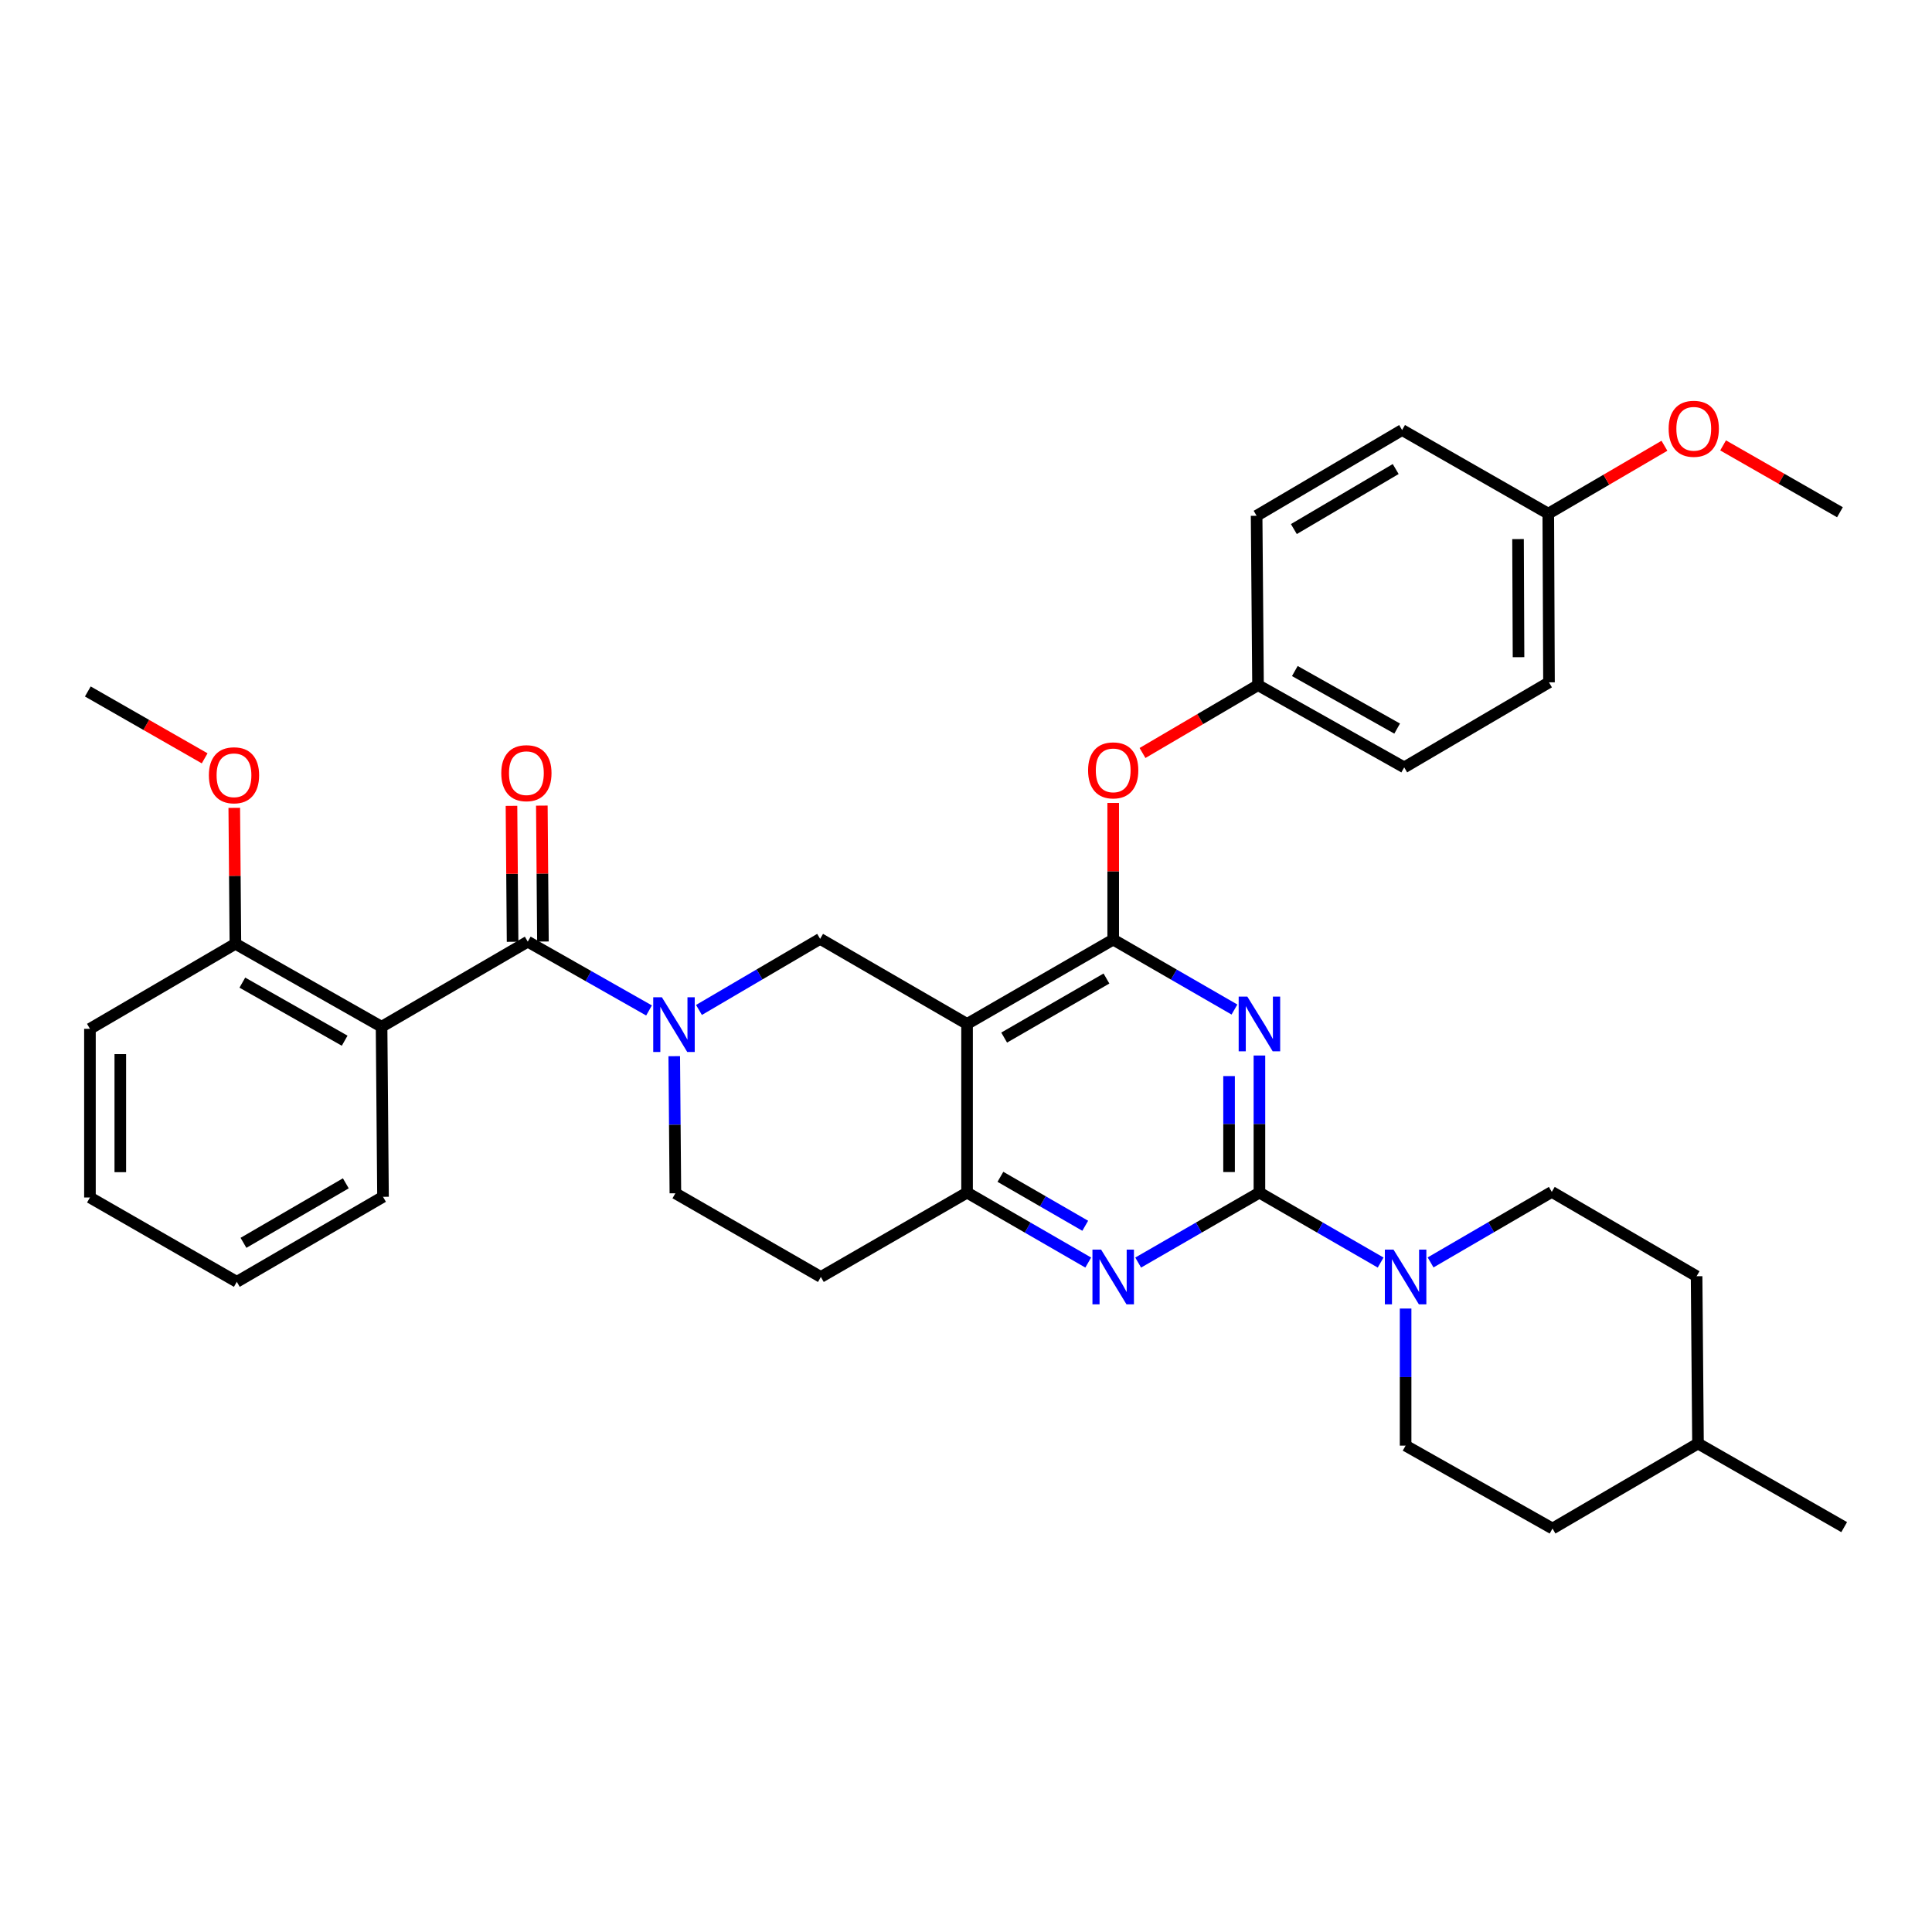 <?xml version='1.0' encoding='iso-8859-1'?>
<svg version='1.1' baseProfile='full'
              xmlns='http://www.w3.org/2000/svg'
                      xmlns:rdkit='http://www.rdkit.org/xml'
                      xmlns:xlink='http://www.w3.org/1999/xlink'
                  xml:space='preserve'
width='1000px' height='1000px' viewBox='0 0 1000 1000'>
<!-- END OF HEADER -->
<rect style='opacity:1.0;fill:#FFFFFF;stroke:none' width='1000' height='1000' x='0' y='0'> </rect>
<path class='bond-0' d='M 651.873,546.334 L 651.873,581.813' style='fill:none;fill-rule:evenodd;stroke:#0000FF;stroke-width:6px;stroke-linecap:butt;stroke-linejoin:miter;stroke-opacity:1' />
<path class='bond-0' d='M 651.873,581.813 L 651.873,617.293' style='fill:none;fill-rule:evenodd;stroke:#000000;stroke-width:6px;stroke-linecap:butt;stroke-linejoin:miter;stroke-opacity:1' />
<path class='bond-0' d='M 636.16,556.978 L 636.16,581.813' style='fill:none;fill-rule:evenodd;stroke:#0000FF;stroke-width:6px;stroke-linecap:butt;stroke-linejoin:miter;stroke-opacity:1' />
<path class='bond-0' d='M 636.16,581.813 L 636.16,606.649' style='fill:none;fill-rule:evenodd;stroke:#000000;stroke-width:6px;stroke-linecap:butt;stroke-linejoin:miter;stroke-opacity:1' />
<path class='bond-1' d='M 638.949,522.535 L 607.569,504.431' style='fill:none;fill-rule:evenodd;stroke:#0000FF;stroke-width:6px;stroke-linecap:butt;stroke-linejoin:miter;stroke-opacity:1' />
<path class='bond-1' d='M 607.569,504.431 L 576.19,486.327' style='fill:none;fill-rule:evenodd;stroke:#000000;stroke-width:6px;stroke-linecap:butt;stroke-linejoin:miter;stroke-opacity:1' />
<path class='bond-5' d='M 651.873,617.293 L 620.494,635.397' style='fill:none;fill-rule:evenodd;stroke:#000000;stroke-width:6px;stroke-linecap:butt;stroke-linejoin:miter;stroke-opacity:1' />
<path class='bond-5' d='M 620.494,635.397 L 589.114,653.501' style='fill:none;fill-rule:evenodd;stroke:#0000FF;stroke-width:6px;stroke-linecap:butt;stroke-linejoin:miter;stroke-opacity:1' />
<path class='bond-8' d='M 651.873,617.293 L 683.244,635.396' style='fill:none;fill-rule:evenodd;stroke:#000000;stroke-width:6px;stroke-linecap:butt;stroke-linejoin:miter;stroke-opacity:1' />
<path class='bond-8' d='M 683.244,635.396 L 714.615,653.499' style='fill:none;fill-rule:evenodd;stroke:#0000FF;stroke-width:6px;stroke-linecap:butt;stroke-linejoin:miter;stroke-opacity:1' />
<path class='bond-2' d='M 576.19,486.327 L 500.55,529.991' style='fill:none;fill-rule:evenodd;stroke:#000000;stroke-width:6px;stroke-linecap:butt;stroke-linejoin:miter;stroke-opacity:1' />
<path class='bond-2' d='M 572.699,506.485 L 519.751,537.05' style='fill:none;fill-rule:evenodd;stroke:#000000;stroke-width:6px;stroke-linecap:butt;stroke-linejoin:miter;stroke-opacity:1' />
<path class='bond-10' d='M 576.19,486.327 L 576.19,450.968' style='fill:none;fill-rule:evenodd;stroke:#000000;stroke-width:6px;stroke-linecap:butt;stroke-linejoin:miter;stroke-opacity:1' />
<path class='bond-10' d='M 576.19,450.968 L 576.19,415.61' style='fill:none;fill-rule:evenodd;stroke:#FF0000;stroke-width:6px;stroke-linecap:butt;stroke-linejoin:miter;stroke-opacity:1' />
<path class='bond-9' d='M 500.55,529.991 L 424.5,485.951' style='fill:none;fill-rule:evenodd;stroke:#000000;stroke-width:6px;stroke-linecap:butt;stroke-linejoin:miter;stroke-opacity:1' />
<path class='bond-35' d='M 500.55,529.991 L 500.55,617.293' style='fill:none;fill-rule:evenodd;stroke:#000000;stroke-width:6px;stroke-linecap:butt;stroke-linejoin:miter;stroke-opacity:1' />
<path class='bond-3' d='M 361.784,522.752 L 393.142,504.352' style='fill:none;fill-rule:evenodd;stroke:#0000FF;stroke-width:6px;stroke-linecap:butt;stroke-linejoin:miter;stroke-opacity:1' />
<path class='bond-3' d='M 393.142,504.352 L 424.5,485.951' style='fill:none;fill-rule:evenodd;stroke:#000000;stroke-width:6px;stroke-linecap:butt;stroke-linejoin:miter;stroke-opacity:1' />
<path class='bond-4' d='M 335.936,523.013 L 304.552,505.207' style='fill:none;fill-rule:evenodd;stroke:#0000FF;stroke-width:6px;stroke-linecap:butt;stroke-linejoin:miter;stroke-opacity:1' />
<path class='bond-4' d='M 304.552,505.207 L 273.168,487.401' style='fill:none;fill-rule:evenodd;stroke:#000000;stroke-width:6px;stroke-linecap:butt;stroke-linejoin:miter;stroke-opacity:1' />
<path class='bond-36' d='M 348.987,546.683 L 349.282,582.163' style='fill:none;fill-rule:evenodd;stroke:#0000FF;stroke-width:6px;stroke-linecap:butt;stroke-linejoin:miter;stroke-opacity:1' />
<path class='bond-36' d='M 349.282,582.163 L 349.576,617.642' style='fill:none;fill-rule:evenodd;stroke:#000000;stroke-width:6px;stroke-linecap:butt;stroke-linejoin:miter;stroke-opacity:1' />
<path class='bond-6' d='M 273.168,487.401 L 197.502,531.44' style='fill:none;fill-rule:evenodd;stroke:#000000;stroke-width:6px;stroke-linecap:butt;stroke-linejoin:miter;stroke-opacity:1' />
<path class='bond-14' d='M 281.024,487.337 L 280.739,452.161' style='fill:none;fill-rule:evenodd;stroke:#000000;stroke-width:6px;stroke-linecap:butt;stroke-linejoin:miter;stroke-opacity:1' />
<path class='bond-14' d='M 280.739,452.161 L 280.454,416.986' style='fill:none;fill-rule:evenodd;stroke:#FF0000;stroke-width:6px;stroke-linecap:butt;stroke-linejoin:miter;stroke-opacity:1' />
<path class='bond-14' d='M 265.312,487.464 L 265.027,452.289' style='fill:none;fill-rule:evenodd;stroke:#000000;stroke-width:6px;stroke-linecap:butt;stroke-linejoin:miter;stroke-opacity:1' />
<path class='bond-14' d='M 265.027,452.289 L 264.742,417.113' style='fill:none;fill-rule:evenodd;stroke:#FF0000;stroke-width:6px;stroke-linecap:butt;stroke-linejoin:miter;stroke-opacity:1' />
<path class='bond-7' d='M 563.266,653.497 L 531.908,635.395' style='fill:none;fill-rule:evenodd;stroke:#0000FF;stroke-width:6px;stroke-linecap:butt;stroke-linejoin:miter;stroke-opacity:1' />
<path class='bond-7' d='M 531.908,635.395 L 500.55,617.293' style='fill:none;fill-rule:evenodd;stroke:#000000;stroke-width:6px;stroke-linecap:butt;stroke-linejoin:miter;stroke-opacity:1' />
<path class='bond-7' d='M 561.714,634.458 L 539.764,621.787' style='fill:none;fill-rule:evenodd;stroke:#0000FF;stroke-width:6px;stroke-linecap:butt;stroke-linejoin:miter;stroke-opacity:1' />
<path class='bond-7' d='M 539.764,621.787 L 517.813,609.116' style='fill:none;fill-rule:evenodd;stroke:#000000;stroke-width:6px;stroke-linecap:butt;stroke-linejoin:miter;stroke-opacity:1' />
<path class='bond-13' d='M 197.502,531.44 L 121.845,488.5' style='fill:none;fill-rule:evenodd;stroke:#000000;stroke-width:6px;stroke-linecap:butt;stroke-linejoin:miter;stroke-opacity:1' />
<path class='bond-13' d='M 178.398,538.664 L 125.438,508.607' style='fill:none;fill-rule:evenodd;stroke:#000000;stroke-width:6px;stroke-linecap:butt;stroke-linejoin:miter;stroke-opacity:1' />
<path class='bond-19' d='M 197.502,531.44 L 198.244,619.467' style='fill:none;fill-rule:evenodd;stroke:#000000;stroke-width:6px;stroke-linecap:butt;stroke-linejoin:miter;stroke-opacity:1' />
<path class='bond-11' d='M 500.55,617.293 L 424.875,660.957' style='fill:none;fill-rule:evenodd;stroke:#000000;stroke-width:6px;stroke-linecap:butt;stroke-linejoin:miter;stroke-opacity:1' />
<path class='bond-15' d='M 740.468,653.432 L 771.836,635.175' style='fill:none;fill-rule:evenodd;stroke:#0000FF;stroke-width:6px;stroke-linecap:butt;stroke-linejoin:miter;stroke-opacity:1' />
<path class='bond-15' d='M 771.836,635.175 L 803.205,616.918' style='fill:none;fill-rule:evenodd;stroke:#000000;stroke-width:6px;stroke-linecap:butt;stroke-linejoin:miter;stroke-opacity:1' />
<path class='bond-16' d='M 727.539,677.3 L 727.539,712.775' style='fill:none;fill-rule:evenodd;stroke:#0000FF;stroke-width:6px;stroke-linecap:butt;stroke-linejoin:miter;stroke-opacity:1' />
<path class='bond-16' d='M 727.539,712.775 L 727.539,748.251' style='fill:none;fill-rule:evenodd;stroke:#000000;stroke-width:6px;stroke-linecap:butt;stroke-linejoin:miter;stroke-opacity:1' />
<path class='bond-17' d='M 591.363,389.747 L 621.256,372.192' style='fill:none;fill-rule:evenodd;stroke:#FF0000;stroke-width:6px;stroke-linecap:butt;stroke-linejoin:miter;stroke-opacity:1' />
<path class='bond-17' d='M 621.256,372.192 L 651.149,354.636' style='fill:none;fill-rule:evenodd;stroke:#000000;stroke-width:6px;stroke-linecap:butt;stroke-linejoin:miter;stroke-opacity:1' />
<path class='bond-12' d='M 424.875,660.957 L 349.576,617.642' style='fill:none;fill-rule:evenodd;stroke:#000000;stroke-width:6px;stroke-linecap:butt;stroke-linejoin:miter;stroke-opacity:1' />
<path class='bond-22' d='M 121.845,488.5 L 121.55,453.321' style='fill:none;fill-rule:evenodd;stroke:#000000;stroke-width:6px;stroke-linecap:butt;stroke-linejoin:miter;stroke-opacity:1' />
<path class='bond-22' d='M 121.55,453.321 L 121.254,418.141' style='fill:none;fill-rule:evenodd;stroke:#FF0000;stroke-width:6px;stroke-linecap:butt;stroke-linejoin:miter;stroke-opacity:1' />
<path class='bond-29' d='M 121.845,488.5 L 46.554,532.514' style='fill:none;fill-rule:evenodd;stroke:#000000;stroke-width:6px;stroke-linecap:butt;stroke-linejoin:miter;stroke-opacity:1' />
<path class='bond-20' d='M 803.205,616.918 L 878.155,660.573' style='fill:none;fill-rule:evenodd;stroke:#000000;stroke-width:6px;stroke-linecap:butt;stroke-linejoin:miter;stroke-opacity:1' />
<path class='bond-21' d='M 727.539,748.251 L 803.58,791.164' style='fill:none;fill-rule:evenodd;stroke:#000000;stroke-width:6px;stroke-linecap:butt;stroke-linejoin:miter;stroke-opacity:1' />
<path class='bond-23' d='M 651.149,354.636 L 726.814,397.192' style='fill:none;fill-rule:evenodd;stroke:#000000;stroke-width:6px;stroke-linecap:butt;stroke-linejoin:miter;stroke-opacity:1' />
<path class='bond-23' d='M 670.201,347.324 L 723.167,377.113' style='fill:none;fill-rule:evenodd;stroke:#000000;stroke-width:6px;stroke-linecap:butt;stroke-linejoin:miter;stroke-opacity:1' />
<path class='bond-24' d='M 651.149,354.636 L 650.424,266.967' style='fill:none;fill-rule:evenodd;stroke:#000000;stroke-width:6px;stroke-linecap:butt;stroke-linejoin:miter;stroke-opacity:1' />
<path class='bond-18' d='M 801.389,265.867 L 801.756,353.187' style='fill:none;fill-rule:evenodd;stroke:#000000;stroke-width:6px;stroke-linecap:butt;stroke-linejoin:miter;stroke-opacity:1' />
<path class='bond-18' d='M 785.732,279.031 L 785.988,340.155' style='fill:none;fill-rule:evenodd;stroke:#000000;stroke-width:6px;stroke-linecap:butt;stroke-linejoin:miter;stroke-opacity:1' />
<path class='bond-28' d='M 801.389,265.867 L 831.449,248.297' style='fill:none;fill-rule:evenodd;stroke:#000000;stroke-width:6px;stroke-linecap:butt;stroke-linejoin:miter;stroke-opacity:1' />
<path class='bond-28' d='M 831.449,248.297 L 861.508,230.727' style='fill:none;fill-rule:evenodd;stroke:#FF0000;stroke-width:6px;stroke-linecap:butt;stroke-linejoin:miter;stroke-opacity:1' />
<path class='bond-38' d='M 801.389,265.867 L 725.723,222.579' style='fill:none;fill-rule:evenodd;stroke:#000000;stroke-width:6px;stroke-linecap:butt;stroke-linejoin:miter;stroke-opacity:1' />
<path class='bond-33' d='M 198.244,619.467 L 122.57,663.471' style='fill:none;fill-rule:evenodd;stroke:#000000;stroke-width:6px;stroke-linecap:butt;stroke-linejoin:miter;stroke-opacity:1' />
<path class='bond-33' d='M 178.994,612.484 L 126.022,643.287' style='fill:none;fill-rule:evenodd;stroke:#000000;stroke-width:6px;stroke-linecap:butt;stroke-linejoin:miter;stroke-opacity:1' />
<path class='bond-27' d='M 878.155,660.573 L 878.88,747.16' style='fill:none;fill-rule:evenodd;stroke:#000000;stroke-width:6px;stroke-linecap:butt;stroke-linejoin:miter;stroke-opacity:1' />
<path class='bond-37' d='M 803.58,791.164 L 878.88,747.16' style='fill:none;fill-rule:evenodd;stroke:#000000;stroke-width:6px;stroke-linecap:butt;stroke-linejoin:miter;stroke-opacity:1' />
<path class='bond-30' d='M 105.932,392.511 L 75.694,375.206' style='fill:none;fill-rule:evenodd;stroke:#FF0000;stroke-width:6px;stroke-linecap:butt;stroke-linejoin:miter;stroke-opacity:1' />
<path class='bond-30' d='M 75.694,375.206 L 45.455,357.901' style='fill:none;fill-rule:evenodd;stroke:#000000;stroke-width:6px;stroke-linecap:butt;stroke-linejoin:miter;stroke-opacity:1' />
<path class='bond-25' d='M 726.814,397.192 L 801.756,353.187' style='fill:none;fill-rule:evenodd;stroke:#000000;stroke-width:6px;stroke-linecap:butt;stroke-linejoin:miter;stroke-opacity:1' />
<path class='bond-26' d='M 650.424,266.967 L 725.723,222.579' style='fill:none;fill-rule:evenodd;stroke:#000000;stroke-width:6px;stroke-linecap:butt;stroke-linejoin:miter;stroke-opacity:1' />
<path class='bond-26' d='M 669.698,273.845 L 722.408,242.773' style='fill:none;fill-rule:evenodd;stroke:#000000;stroke-width:6px;stroke-linecap:butt;stroke-linejoin:miter;stroke-opacity:1' />
<path class='bond-32' d='M 878.88,747.16 L 954.545,790.44' style='fill:none;fill-rule:evenodd;stroke:#000000;stroke-width:6px;stroke-linecap:butt;stroke-linejoin:miter;stroke-opacity:1' />
<path class='bond-31' d='M 891.868,230.536 L 922.111,247.835' style='fill:none;fill-rule:evenodd;stroke:#FF0000;stroke-width:6px;stroke-linecap:butt;stroke-linejoin:miter;stroke-opacity:1' />
<path class='bond-31' d='M 922.111,247.835 L 952.354,265.134' style='fill:none;fill-rule:evenodd;stroke:#000000;stroke-width:6px;stroke-linecap:butt;stroke-linejoin:miter;stroke-opacity:1' />
<path class='bond-34' d='M 46.554,532.514 L 46.554,619.816' style='fill:none;fill-rule:evenodd;stroke:#000000;stroke-width:6px;stroke-linecap:butt;stroke-linejoin:miter;stroke-opacity:1' />
<path class='bond-34' d='M 62.267,545.609 L 62.267,606.721' style='fill:none;fill-rule:evenodd;stroke:#000000;stroke-width:6px;stroke-linecap:butt;stroke-linejoin:miter;stroke-opacity:1' />
<path class='bond-39' d='M 122.57,663.471 L 46.554,619.816' style='fill:none;fill-rule:evenodd;stroke:#000000;stroke-width:6px;stroke-linecap:butt;stroke-linejoin:miter;stroke-opacity:1' />
<path  class='atom-0' d='M 645.613 515.831
L 654.893 530.831
Q 655.813 532.311, 657.293 534.991
Q 658.773 537.671, 658.853 537.831
L 658.853 515.831
L 662.613 515.831
L 662.613 544.151
L 658.733 544.151
L 648.773 527.751
Q 647.613 525.831, 646.373 523.631
Q 645.173 521.431, 644.813 520.751
L 644.813 544.151
L 641.133 544.151
L 641.133 515.831
L 645.613 515.831
' fill='#0000FF'/>
<path  class='atom-4' d='M 342.591 516.18
L 351.871 531.18
Q 352.791 532.66, 354.271 535.34
Q 355.751 538.02, 355.831 538.18
L 355.831 516.18
L 359.591 516.18
L 359.591 544.5
L 355.711 544.5
L 345.751 528.1
Q 344.591 526.18, 343.351 523.98
Q 342.151 521.78, 341.791 521.1
L 341.791 544.5
L 338.111 544.5
L 338.111 516.18
L 342.591 516.18
' fill='#0000FF'/>
<path  class='atom-6' d='M 569.93 646.797
L 579.21 661.797
Q 580.13 663.277, 581.61 665.957
Q 583.09 668.637, 583.17 668.797
L 583.17 646.797
L 586.93 646.797
L 586.93 675.117
L 583.05 675.117
L 573.09 658.717
Q 571.93 656.797, 570.69 654.597
Q 569.49 652.397, 569.13 651.717
L 569.13 675.117
L 565.45 675.117
L 565.45 646.797
L 569.93 646.797
' fill='#0000FF'/>
<path  class='atom-9' d='M 721.279 646.797
L 730.559 661.797
Q 731.479 663.277, 732.959 665.957
Q 734.439 668.637, 734.519 668.797
L 734.519 646.797
L 738.279 646.797
L 738.279 675.117
L 734.399 675.117
L 724.439 658.717
Q 723.279 656.797, 722.039 654.597
Q 720.839 652.397, 720.479 651.717
L 720.479 675.117
L 716.799 675.117
L 716.799 646.797
L 721.279 646.797
' fill='#0000FF'/>
<path  class='atom-11' d='M 563.19 398.738
Q 563.19 391.938, 566.55 388.138
Q 569.91 384.338, 576.19 384.338
Q 582.47 384.338, 585.83 388.138
Q 589.19 391.938, 589.19 398.738
Q 589.19 405.618, 585.79 409.538
Q 582.39 413.418, 576.19 413.418
Q 569.95 413.418, 566.55 409.538
Q 563.19 405.658, 563.19 398.738
M 576.19 410.218
Q 580.51 410.218, 582.83 407.338
Q 585.19 404.418, 585.19 398.738
Q 585.19 393.178, 582.83 390.378
Q 580.51 387.538, 576.19 387.538
Q 571.87 387.538, 569.51 390.338
Q 567.19 393.138, 567.19 398.738
Q 567.19 404.458, 569.51 407.338
Q 571.87 410.218, 576.19 410.218
' fill='#FF0000'/>
<path  class='atom-15' d='M 259.461 400.187
Q 259.461 393.387, 262.821 389.587
Q 266.181 385.787, 272.461 385.787
Q 278.741 385.787, 282.101 389.587
Q 285.461 393.387, 285.461 400.187
Q 285.461 407.067, 282.061 410.987
Q 278.661 414.867, 272.461 414.867
Q 266.221 414.867, 262.821 410.987
Q 259.461 407.107, 259.461 400.187
M 272.461 411.667
Q 276.781 411.667, 279.101 408.787
Q 281.461 405.867, 281.461 400.187
Q 281.461 394.627, 279.101 391.827
Q 276.781 388.987, 272.461 388.987
Q 268.141 388.987, 265.781 391.787
Q 263.461 394.587, 263.461 400.187
Q 263.461 405.907, 265.781 408.787
Q 268.141 411.667, 272.461 411.667
' fill='#FF0000'/>
<path  class='atom-23' d='M 108.112 401.278
Q 108.112 394.478, 111.472 390.678
Q 114.832 386.878, 121.112 386.878
Q 127.392 386.878, 130.752 390.678
Q 134.112 394.478, 134.112 401.278
Q 134.112 408.158, 130.712 412.078
Q 127.312 415.958, 121.112 415.958
Q 114.872 415.958, 111.472 412.078
Q 108.112 408.198, 108.112 401.278
M 121.112 412.758
Q 125.432 412.758, 127.752 409.878
Q 130.112 406.958, 130.112 401.278
Q 130.112 395.718, 127.752 392.918
Q 125.432 390.078, 121.112 390.078
Q 116.792 390.078, 114.432 392.878
Q 112.112 395.678, 112.112 401.278
Q 112.112 406.998, 114.432 409.878
Q 116.792 412.758, 121.112 412.758
' fill='#FF0000'/>
<path  class='atom-29' d='M 863.688 221.934
Q 863.688 215.134, 867.048 211.334
Q 870.408 207.534, 876.688 207.534
Q 882.968 207.534, 886.328 211.334
Q 889.688 215.134, 889.688 221.934
Q 889.688 228.814, 886.288 232.734
Q 882.888 236.614, 876.688 236.614
Q 870.448 236.614, 867.048 232.734
Q 863.688 228.854, 863.688 221.934
M 876.688 233.414
Q 881.008 233.414, 883.328 230.534
Q 885.688 227.614, 885.688 221.934
Q 885.688 216.374, 883.328 213.574
Q 881.008 210.734, 876.688 210.734
Q 872.368 210.734, 870.008 213.534
Q 867.688 216.334, 867.688 221.934
Q 867.688 227.654, 870.008 230.534
Q 872.368 233.414, 876.688 233.414
' fill='#FF0000'/>
</svg>
